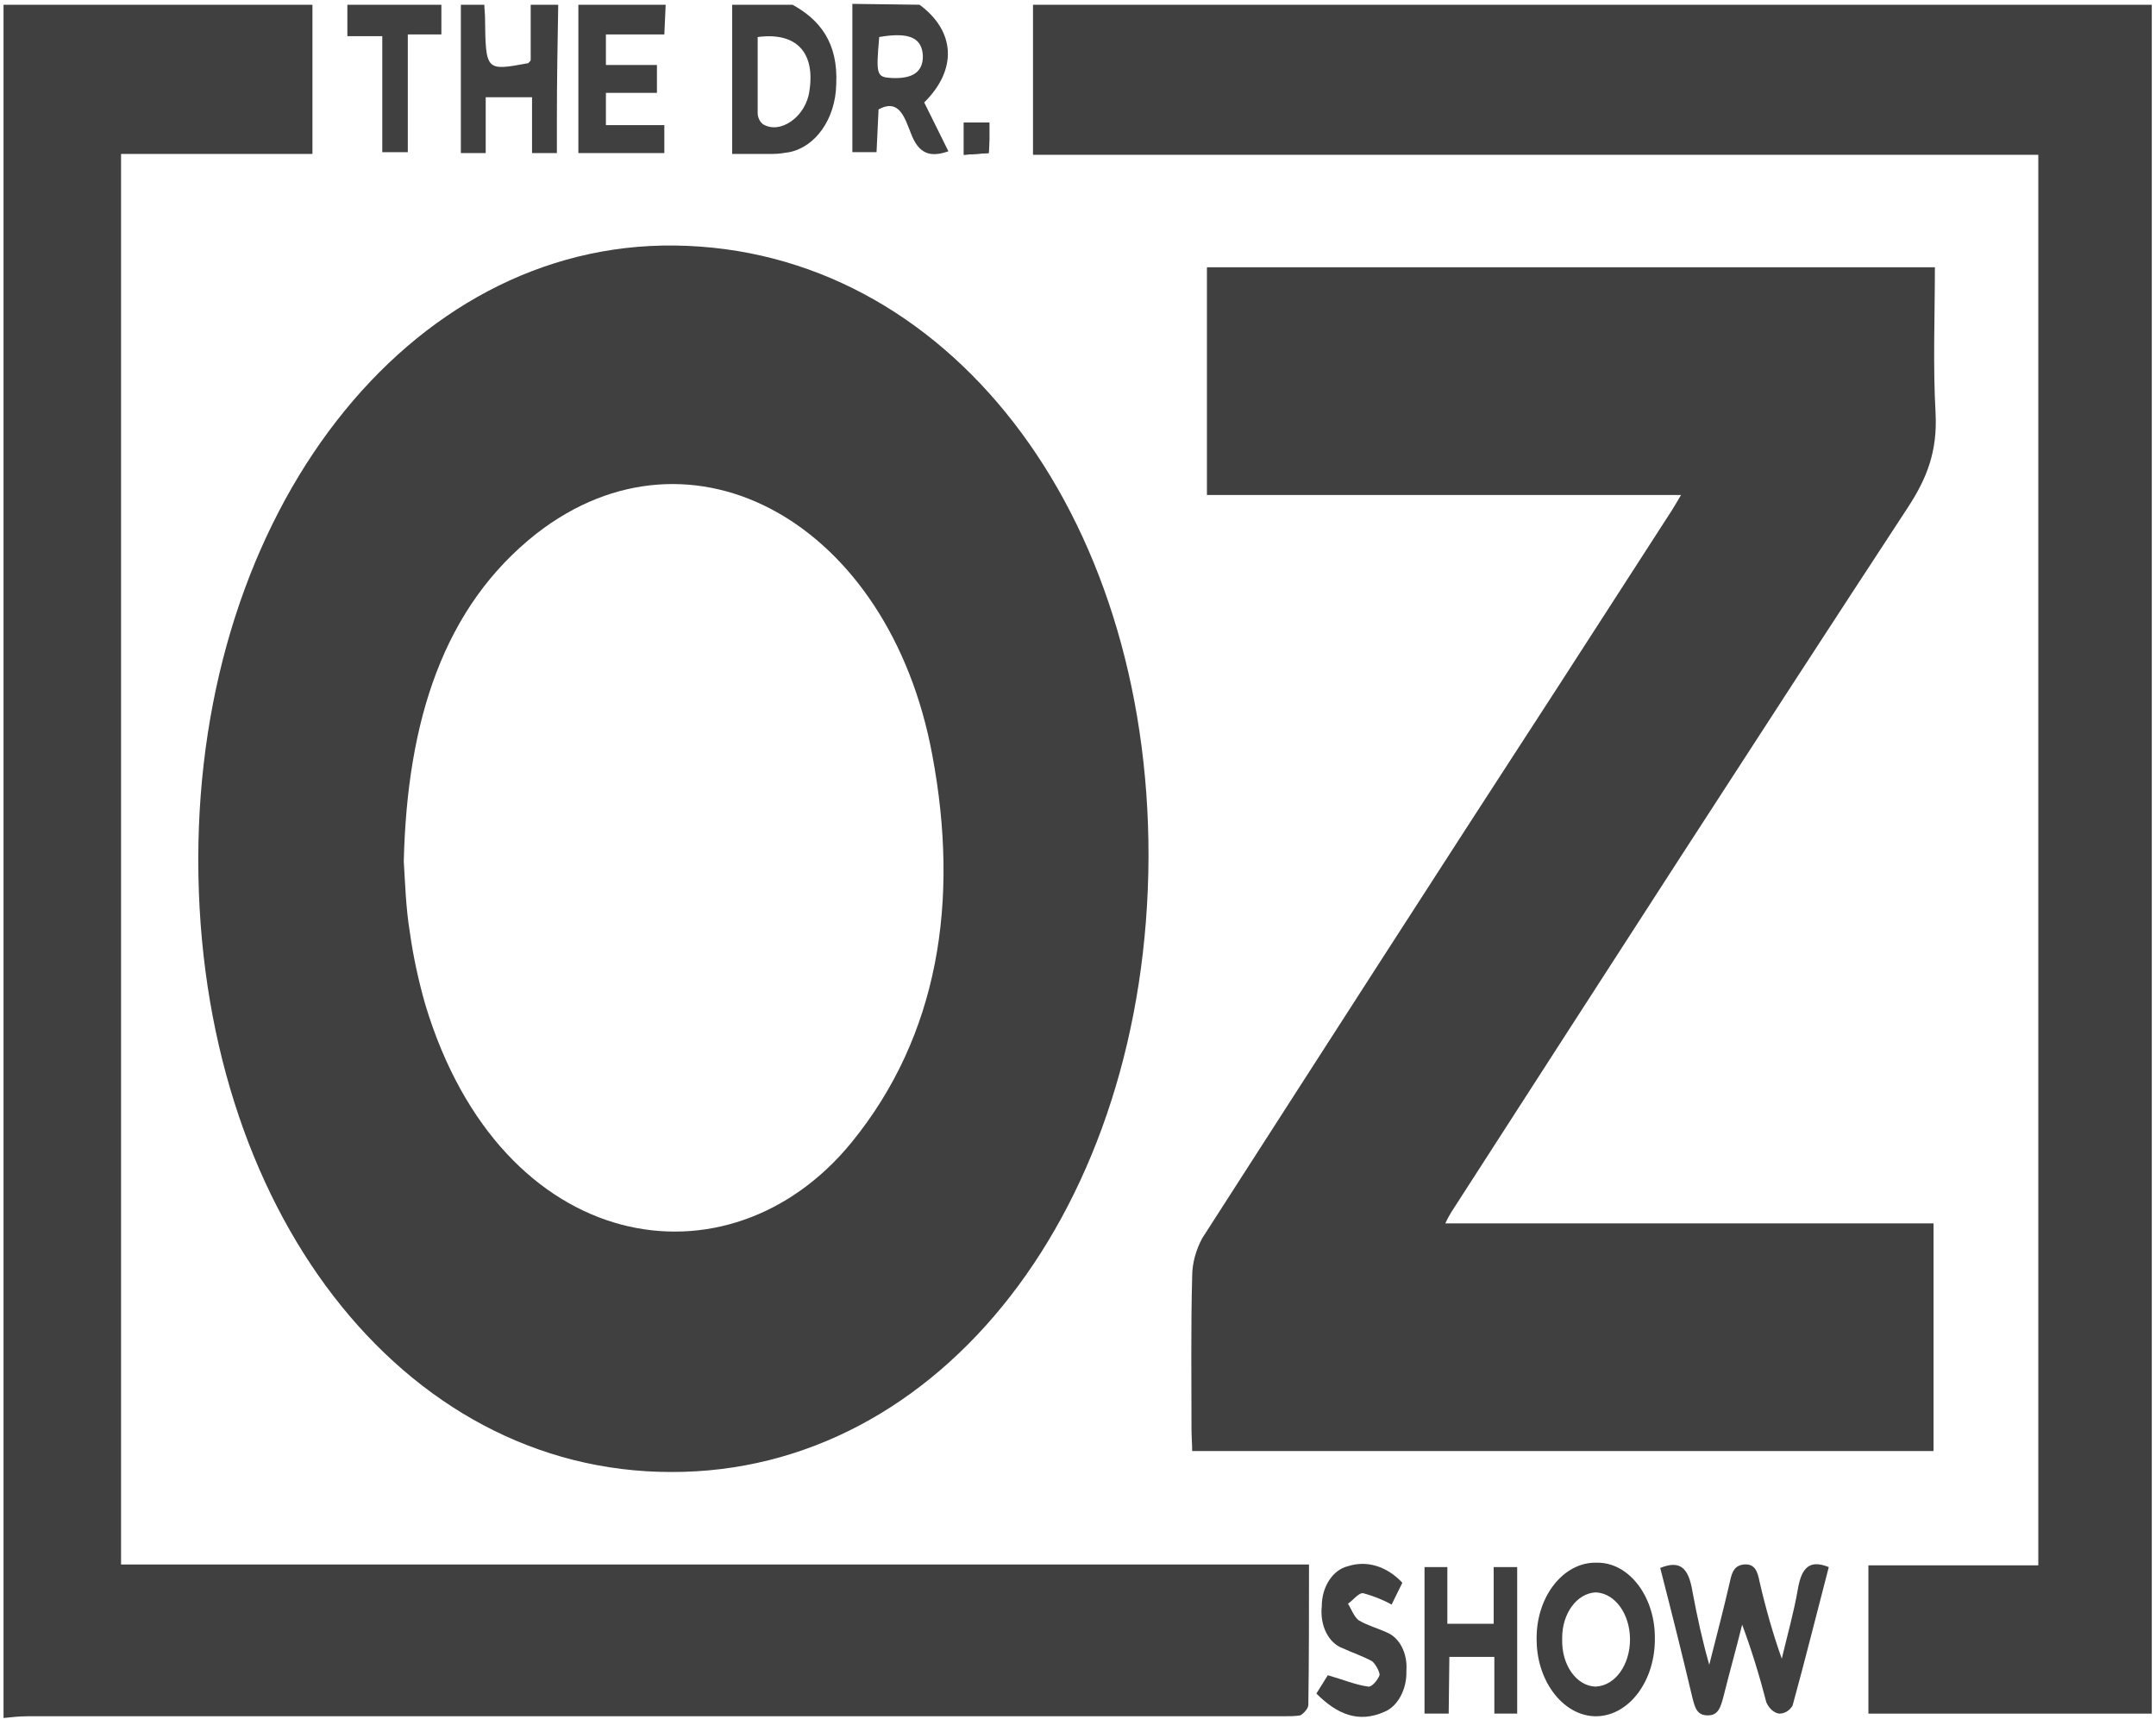 <svg xmlns="http://www.w3.org/2000/svg" fill="none" viewBox="0 0 122 98" height="98" width="122">
<path fill="#404040" d="M55.984 6.932H54.54V8.758L55.946 8.659C55.946 8.313 55.984 8.116 55.984 7.919C55.984 7.623 55.984 7.376 55.984 6.932Z"></path>
<path fill="#404040" d="M17.68 0.27V8.709H6.85V88.512H74.072C74.072 91.227 74.072 93.842 74.034 96.458C74.034 96.655 73.768 96.951 73.578 97.05C73.274 97.1 72.932 97.1 72.628 97.1H1.568C1.112 97.1 0.656 97.149 0.2 97.198V0.27H17.68Z"></path>
<path fill="#404040" d="M121.762 0.27V95.273V96.951H105.726V88.562H115.34V8.758H58.454V0.27H121.762Z"></path>
<path fill="#404040" d="M52.032 0.268C54.046 1.749 54.198 3.92 52.298 5.796L53.666 8.559C52.678 8.905 51.994 8.757 51.538 7.523C51.196 6.684 50.892 5.549 49.714 6.19L49.6 8.609H48.232V0.219L52.032 0.268ZM49.752 2.094C49.562 4.266 49.6 4.364 50.474 4.414C51.652 4.463 52.222 4.068 52.222 3.18C52.184 2.143 51.462 1.798 49.752 2.094Z"></path>
<path fill="#404040" d="M44.85 0.27C46.37 1.109 47.434 2.392 47.32 4.761C47.282 6.735 46.142 8.314 44.66 8.61C44.356 8.659 44.052 8.709 43.71 8.709C42.988 8.709 42.266 8.709 41.43 8.709V0.27H44.85ZM42.874 2.096C42.874 3.576 42.874 4.958 42.874 6.389C42.874 6.636 42.988 6.883 43.178 7.031C44.166 7.623 45.61 6.587 45.8 5.155C46.142 2.984 45.078 1.8 42.874 2.096Z"></path>
<path fill="#404040" d="M37.668 0.27L37.592 1.948H34.286V3.675H37.174V5.254H34.286V7.08H37.592V8.659H32.728V0.27H37.668Z"></path>
<path fill="#404040" d="M31.588 0.27C31.55 2.441 31.512 4.563 31.512 6.735C31.512 7.327 31.512 7.919 31.512 8.659H30.106V5.501H27.484V8.659H26.078V0.27H27.408C27.408 0.516 27.446 0.763 27.446 1.01C27.484 4.02 27.484 4.02 29.878 3.576C29.916 3.576 29.916 3.527 30.03 3.428V0.27H31.588Z"></path>
<path fill="#404040" d="M24.976 0.27V1.948H23.076V8.61H21.632V2.046H19.656V0.27H24.976Z"></path>
<path fill="#404040" d="M37.972 83.28C22.734 83.28 11.22 68.327 11.22 48.635C11.22 28.943 23.114 13.693 38.2 13.891C53.552 14.088 65.028 28.894 64.99 48.487C64.914 68.277 53.248 83.33 37.972 83.28ZM22.848 48.734C22.924 49.918 22.962 51.349 23.19 52.731C23.38 54.113 23.684 55.495 24.064 56.827C28.358 71.09 41.24 73.163 48.194 64.625C53.096 58.604 54.312 51.004 52.754 42.713C50.322 29.585 39.15 23.366 30.372 30.177C25.09 34.323 23.038 40.788 22.848 48.734Z"></path>
<path fill="#404040" d="M68.296 28.004V15.123H109.488C109.488 17.887 109.374 20.651 109.526 23.365C109.64 25.537 109.032 27.066 107.968 28.695C99.304 41.922 90.716 55.247 82.128 68.572C82.052 68.72 81.938 68.868 81.786 69.214H109.412V82.095H67.46C67.46 81.7 67.422 81.256 67.422 80.811C67.422 77.949 67.384 75.087 67.46 72.224C67.46 71.434 67.688 70.694 68.03 70.053C74.756 59.59 81.482 49.127 88.284 38.664L94.592 28.892C94.744 28.646 94.896 28.399 95.124 28.004H68.296Z"></path>
<path fill="#404040" d="M93.946 88.709C95.048 88.265 95.542 88.66 95.77 90.042C96.036 91.473 96.34 92.855 96.72 94.187C97.176 92.411 97.556 90.93 97.898 89.45C98.012 88.907 98.164 88.561 98.696 88.512C99.304 88.463 99.456 88.907 99.57 89.499C99.912 90.98 100.33 92.46 100.824 93.842C101.128 92.559 101.508 91.226 101.736 89.894C101.964 88.561 102.496 88.265 103.484 88.66C102.8 91.276 102.154 93.891 101.432 96.507C101.242 96.803 100.976 96.951 100.672 96.951C100.368 96.902 100.102 96.655 99.95 96.31C99.57 94.829 99.114 93.348 98.582 91.917C98.24 93.299 97.86 94.632 97.518 96.014C97.366 96.556 97.252 97.05 96.644 97.05C96.036 97.05 95.922 96.655 95.77 96.063C95.2 93.645 94.592 91.226 93.946 88.709Z"></path>
<path fill="#404040" d="M86.954 92.855C86.878 90.486 88.322 88.512 90.146 88.413C90.222 88.413 90.26 88.413 90.336 88.413C92.122 88.364 93.604 90.239 93.642 92.559C93.642 92.608 93.642 92.608 93.642 92.657C93.68 95.076 92.198 97.05 90.374 97.099C88.55 97.148 86.992 95.224 86.954 92.855ZM88.398 92.756C88.36 94.187 89.196 95.372 90.26 95.421C90.26 95.421 90.26 95.421 90.298 95.421C91.4 95.372 92.236 94.187 92.236 92.756C92.236 91.325 91.4 90.14 90.298 90.091C89.234 90.14 88.398 91.276 88.398 92.657C88.398 92.707 88.398 92.756 88.398 92.756Z"></path>
<path fill="#404040" d="M81.976 96.951H80.608V88.66H81.9V91.868H84.522V88.66H85.852V96.951H84.56V93.743H82.014L81.976 96.951Z"></path>
<path fill="#404040" d="M74.49 95.815L75.136 94.779C76.01 95.026 76.694 95.322 77.416 95.42C77.606 95.47 77.948 95.075 78.062 94.779C78.1 94.631 77.834 94.137 77.644 93.989C77.112 93.693 76.504 93.496 75.972 93.249C75.174 92.953 74.68 91.966 74.794 90.88C74.794 89.745 75.44 88.807 76.276 88.61C77.34 88.264 78.48 88.61 79.354 89.547L78.746 90.781C78.214 90.485 77.682 90.288 77.15 90.14C76.884 90.09 76.58 90.534 76.276 90.732C76.466 91.028 76.618 91.472 76.884 91.67C77.378 91.966 77.948 92.114 78.48 92.36C79.202 92.657 79.658 93.545 79.582 94.532C79.62 95.568 79.088 96.555 78.328 96.852C76.884 97.493 75.668 97 74.49 95.815Z"></path>
<path fill="#404040" d="M55.984 6.932C55.984 7.376 55.984 7.623 55.984 7.919C55.984 8.116 55.984 8.313 55.946 8.659L54.54 8.758V6.932H55.984Z"></path>
</svg>
